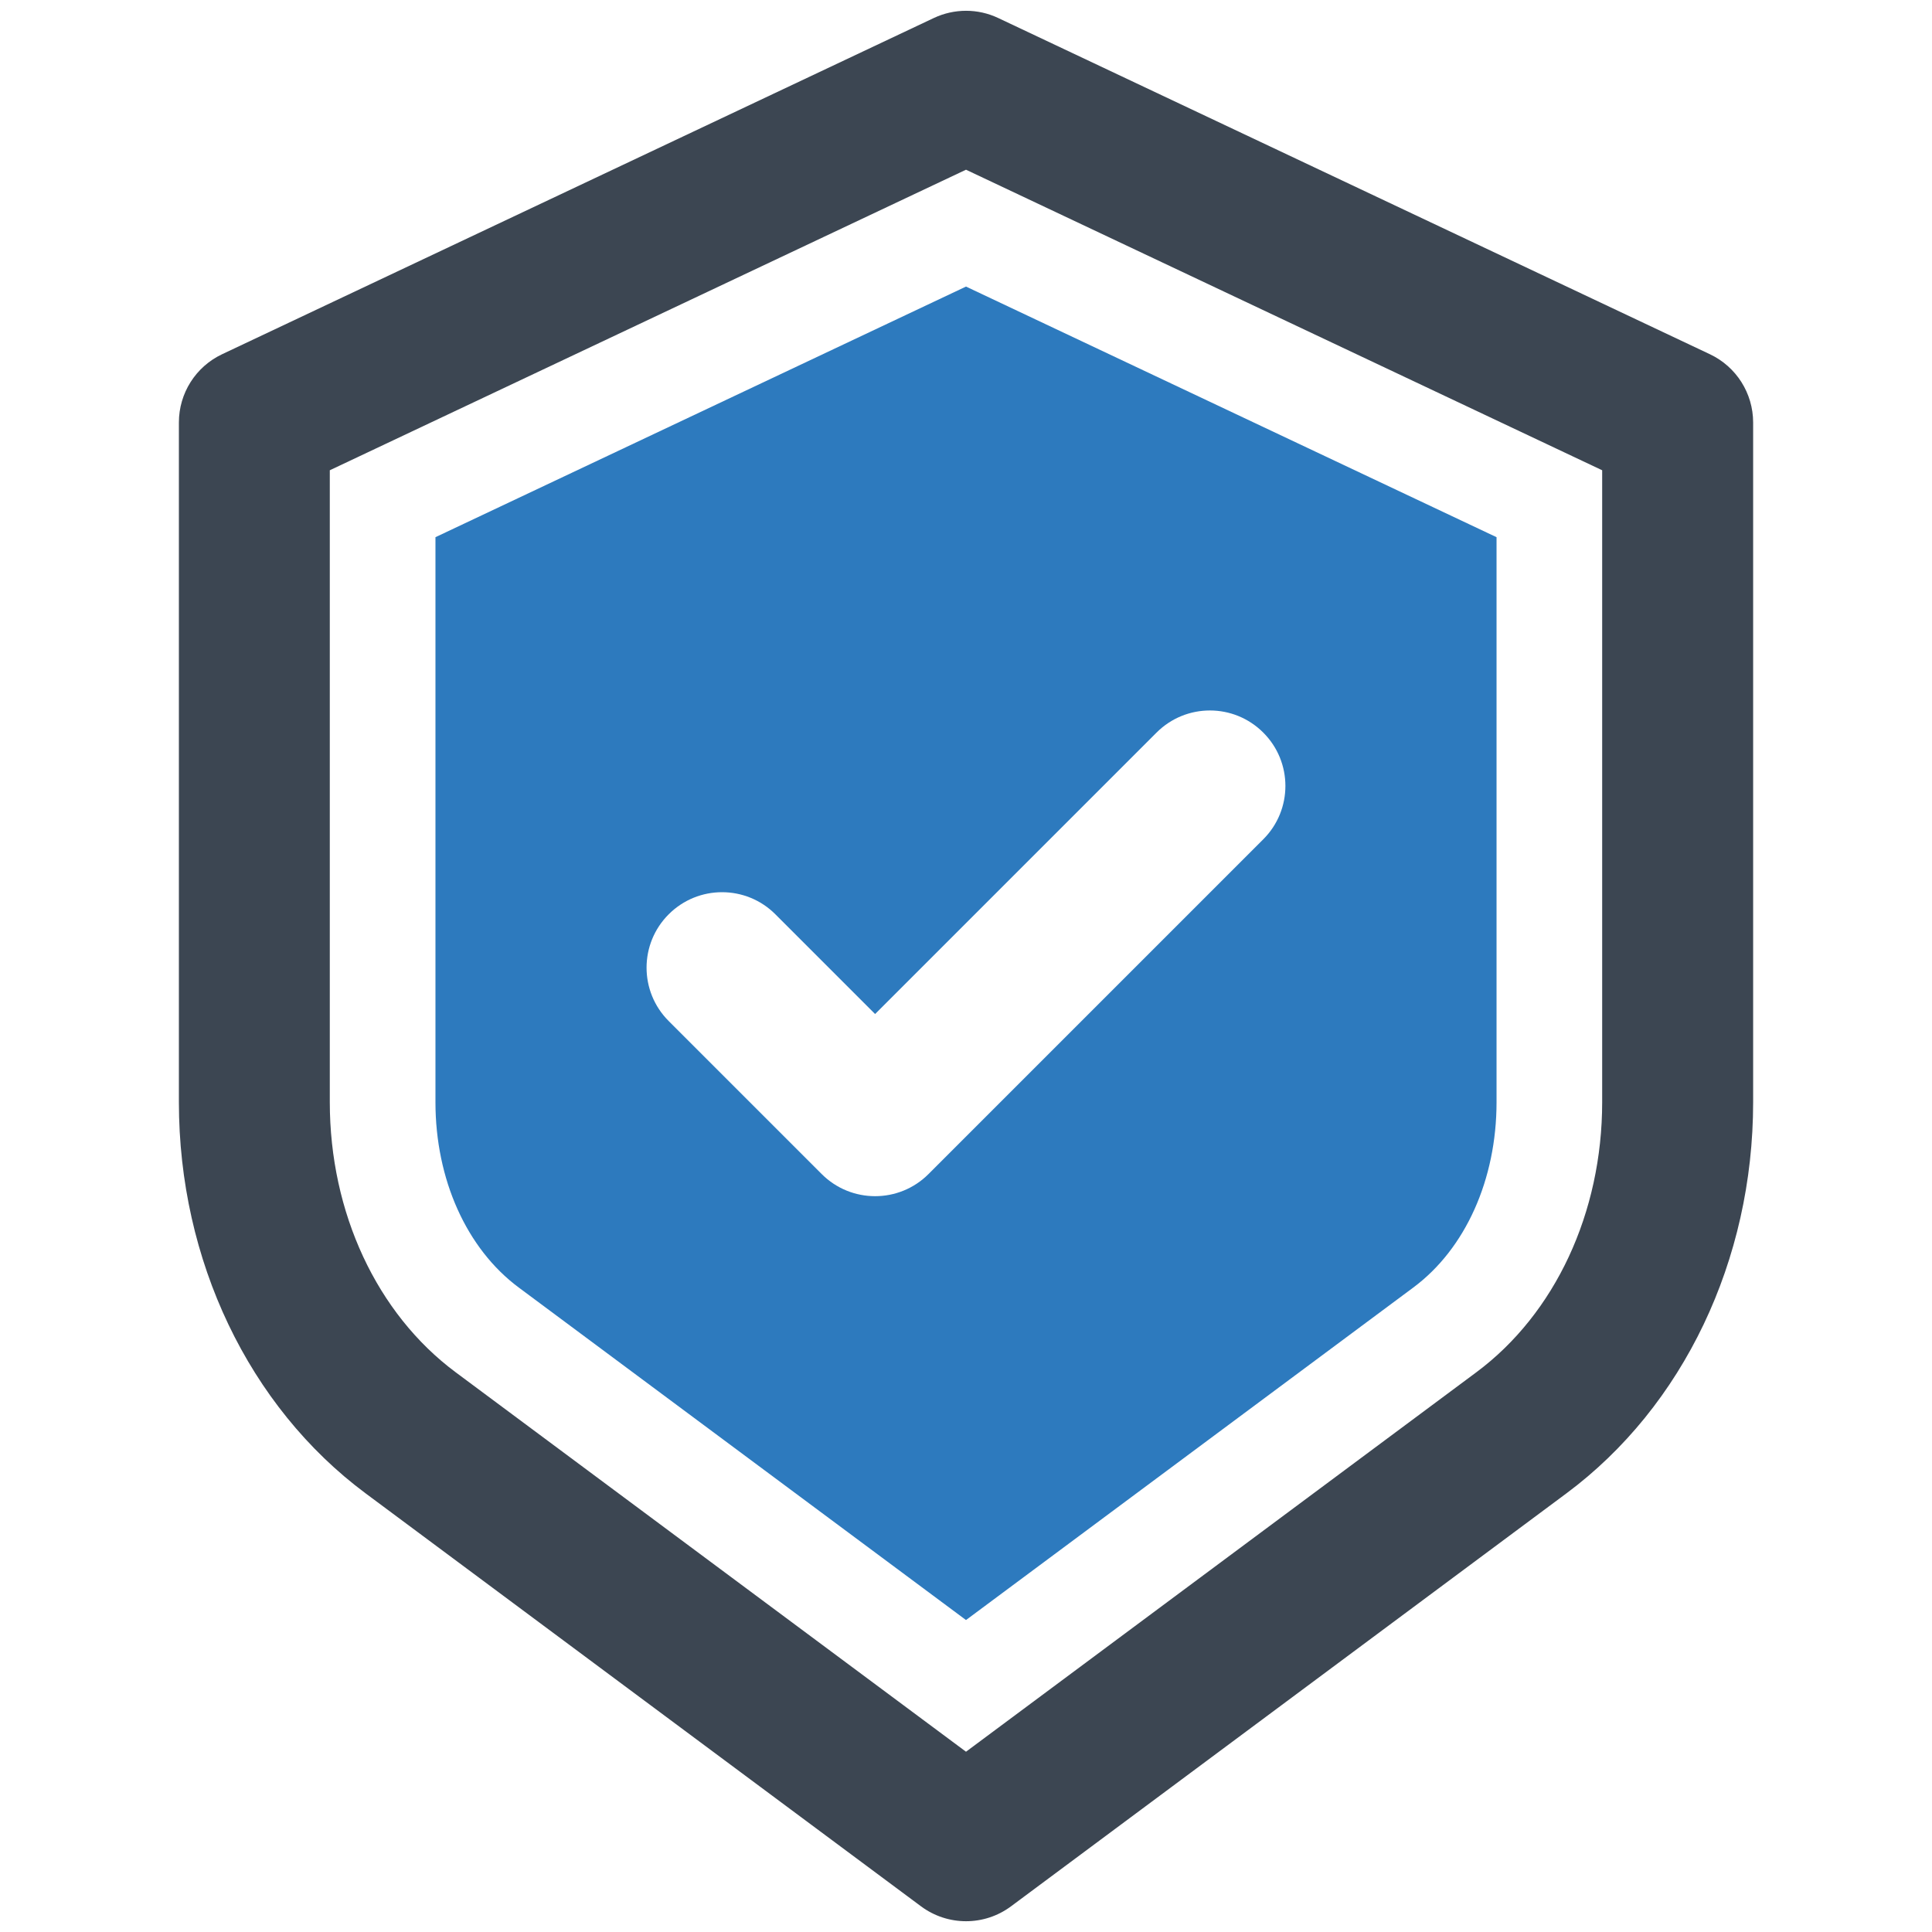 <svg xmlns="http://www.w3.org/2000/svg" id="Layer_1" viewBox="0 0 64 64"><g><path d="m56.642 11.734-23.574-11.137c-.675-.32-1.459-.319-2.135 0l-23.575 11.137c-.875.413-1.432 1.293-1.432 2.26v22.517c0 5.235 2.313 10.079 6.186 12.959l18.397 13.679c.443.329.967.494 1.492.494s1.049-.165 1.491-.494l18.397-13.679c3.873-2.879 6.186-7.724 6.186-12.959v-22.517c-.001-.967-.558-1.847-1.433-2.26zm-3.568 24.777c0 3.662-1.559 7.007-4.168 8.947l-16.906 12.57-16.906-12.57c-2.61-1.941-4.169-5.286-4.169-8.947v-20.933l21.075-9.956 21.074 9.956z" fill="#3c4652"></path><path d="m32 9.493-17.575 8.302v18.716c0 2.56 1.031 4.854 2.758 6.139l14.817 11.016 14.819-11.016c1.726-1.283 2.756-3.578 2.756-6.139v-18.716zm9.848 18.309-11.091 11.091c-.488.488-1.128.732-1.768.732s-1.28-.244-1.768-.732l-5.07-5.07c-.977-.976-.977-2.559 0-3.535.976-.977 2.56-.977 3.535 0l3.303 3.303 9.323-9.323c.977-.977 2.559-.977 3.535 0 .978.975.978 2.558.001 3.534z" fill="#2d7abe"></path></g></svg>